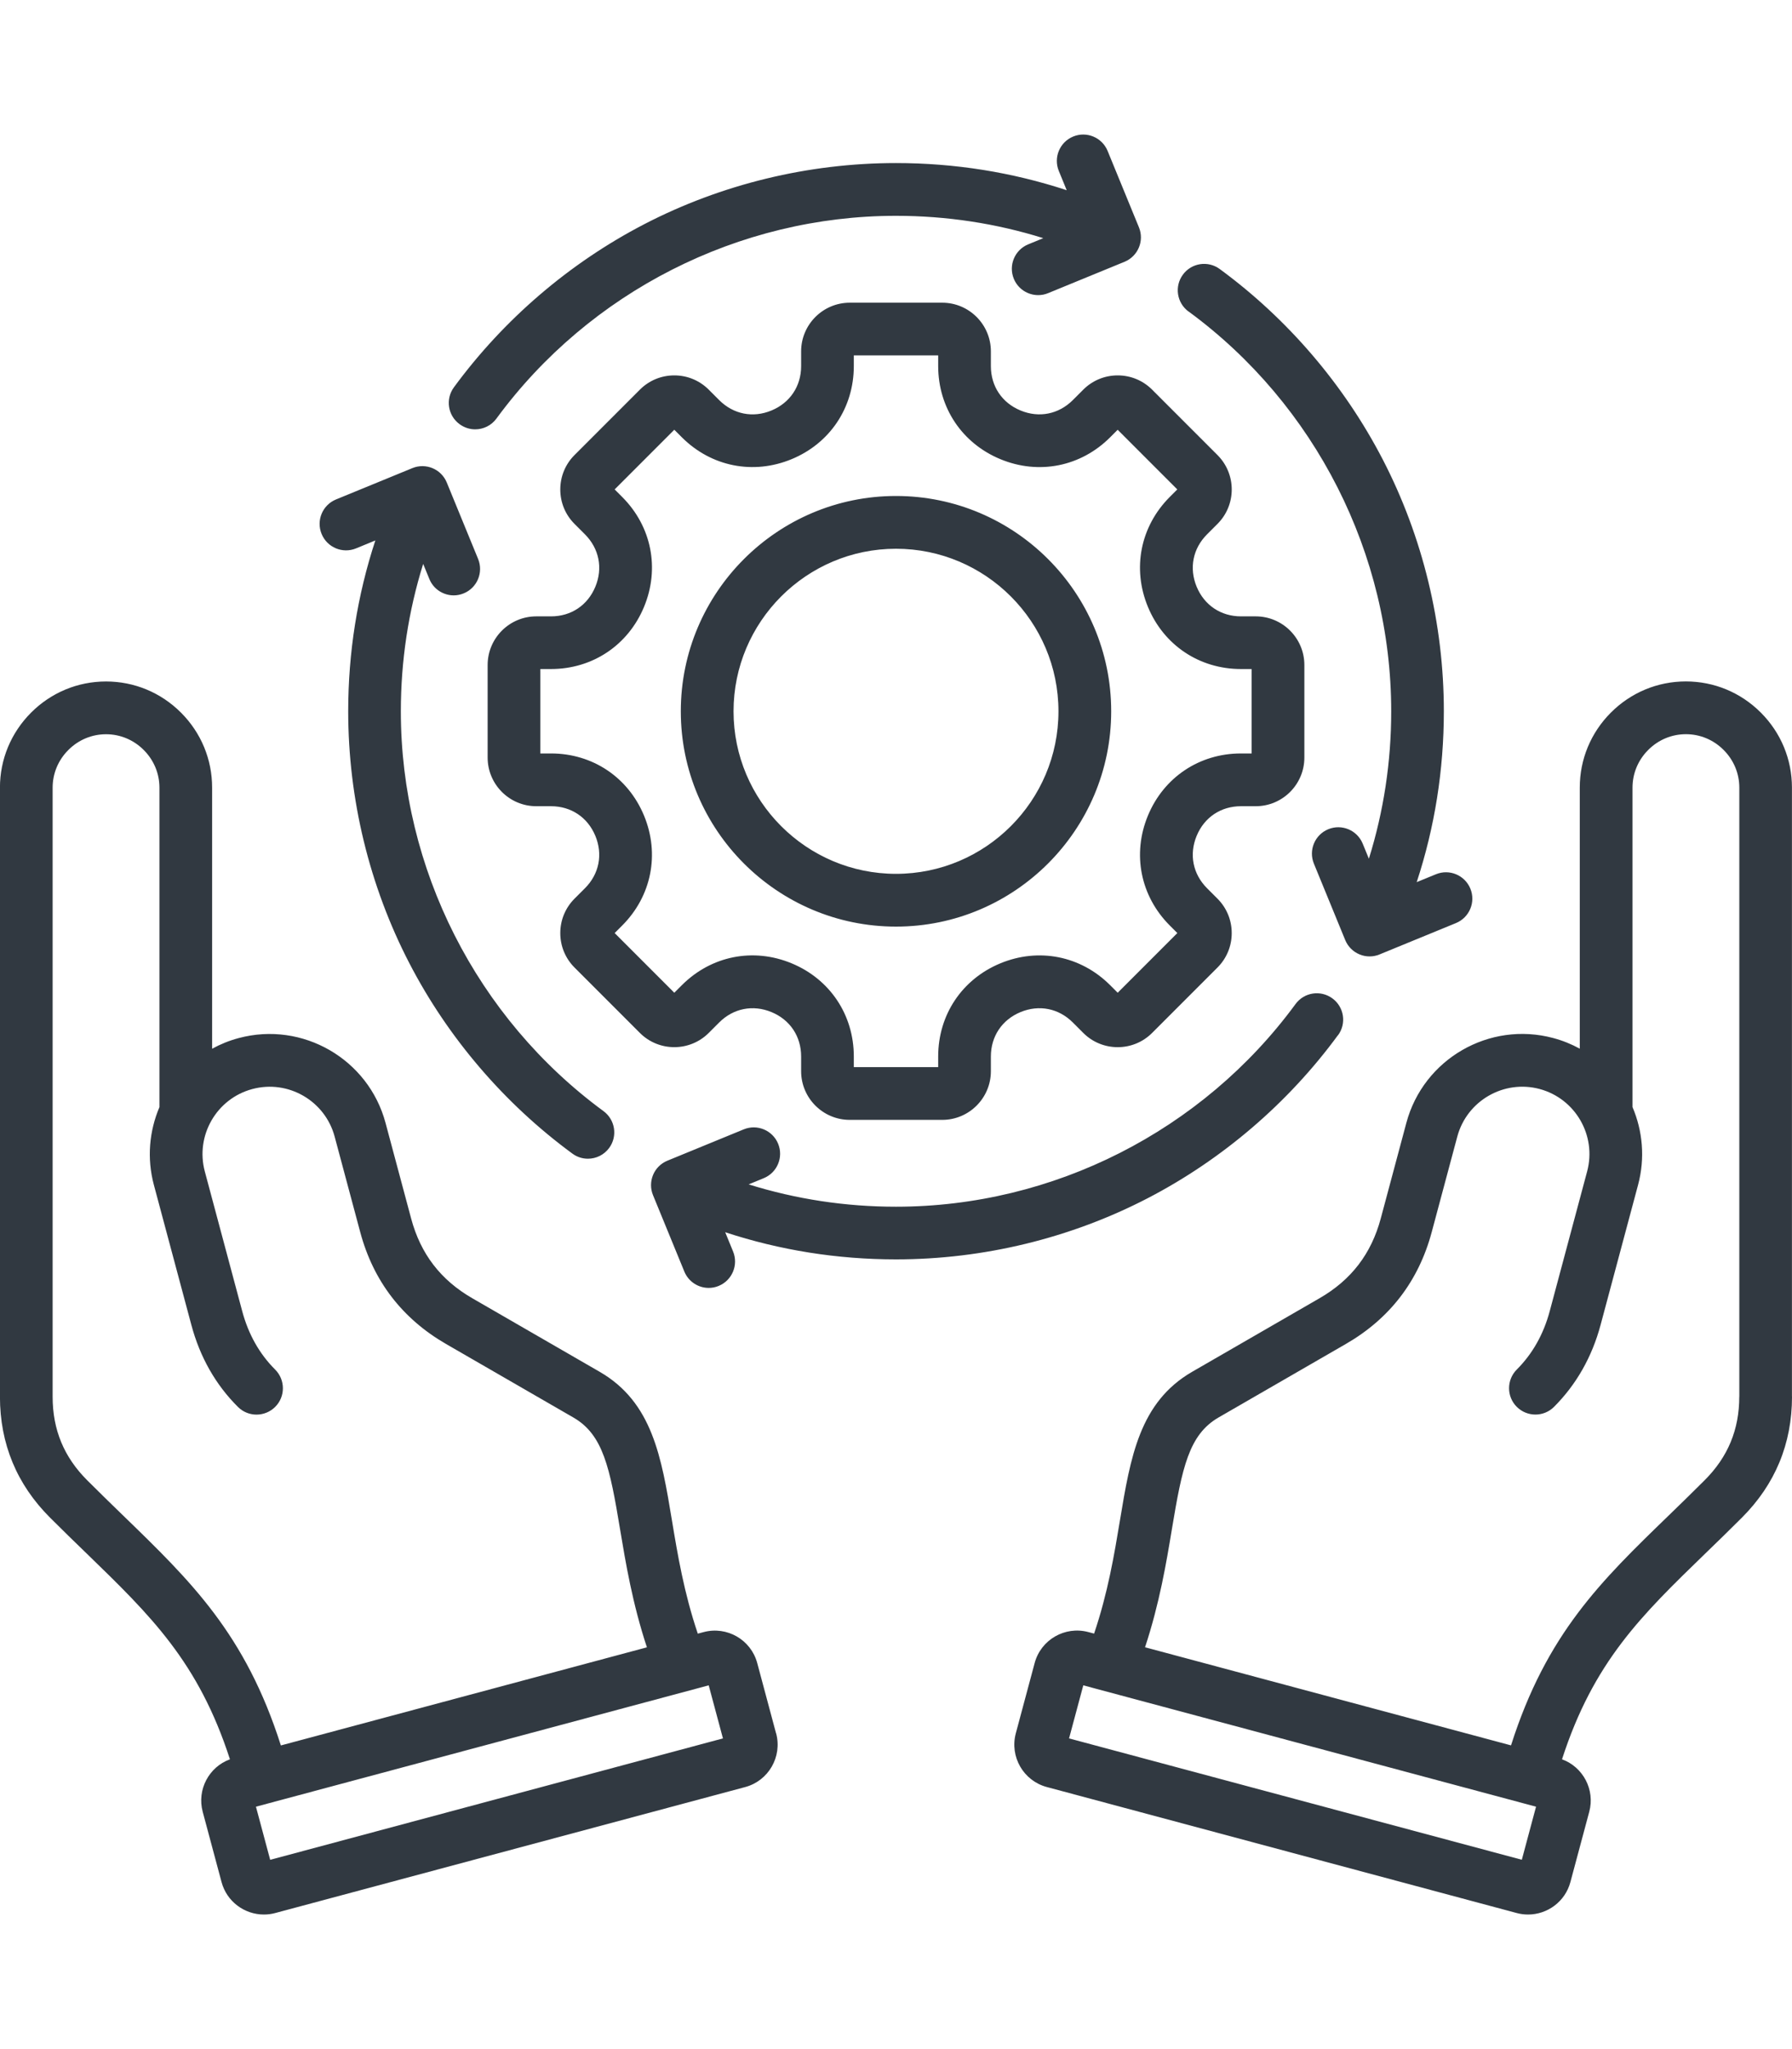 <?xml version="1.0" encoding="UTF-8"?>
<svg id="Layer_1" xmlns="http://www.w3.org/2000/svg" version="1.1" viewBox="0 0 350 400">
  <!-- Generator: Adobe Illustrator 30.1.0, SVG Export Plug-In . SVG Version: 2.1.1 Build 136)  -->
  <defs>
    <style>
      .st0 {
        fill: #313941;
      }
    </style>
  </defs>
  <path class="st0" d="M62.81,104.22c-1.08-2.63.18-5.64,2.81-6.72l14.92-6.12c2.63-1.08,5.64.18,6.72,2.81l6.12,14.92c1.08,2.63-.18,5.64-2.81,6.72-.64.26-1.3.39-1.95.39-2.03,0-3.95-1.2-4.76-3.19l-1.21-2.95c-2.89,9.26-4.36,18.9-4.36,28.78,0,30.68,14.8,59.85,39.58,78.04,2.29,1.68,2.79,4.9,1.11,7.19-1.01,1.37-2.57,2.1-4.15,2.1-1.06,0-2.12-.32-3.04-1-13.27-9.74-24.29-22.59-31.84-37.17-7.81-15.07-11.94-32.07-11.94-49.16,0-11.47,1.78-22.65,5.3-33.36l-3.77,1.55c-2.63,1.08-5.64-.18-6.72-2.81h0ZM232.15,60.81c24.78,18.18,39.57,47.35,39.57,78.04,0,9.88-1.47,19.52-4.36,28.78l-1.21-2.95c-1.08-2.63-4.09-3.89-6.72-2.81-2.63,1.08-3.89,4.09-2.81,6.72l6.12,14.92c.52,1.26,1.52,2.27,2.78,2.79.63.27,1.31.4,1.98.4s1.33-.13,1.95-.39l14.92-6.12c2.63-1.08,3.89-4.09,2.81-6.72s-4.09-3.89-6.72-2.81l-3.76,1.54c3.52-10.71,5.3-21.89,5.3-33.36,0-17.09-4.13-34.09-11.94-49.16-7.56-14.58-18.56-27.44-31.84-37.17-2.29-1.68-5.51-1.19-7.19,1.11-1.68,2.29-1.19,5.51,1.11,7.2h0ZM89.77,82.81c.92.67,1.98,1,3.04,1,1.58,0,3.15-.73,4.15-2.1,18.18-24.78,47.35-39.58,78.03-39.58,9.88,0,19.52,1.47,28.78,4.36l-2.95,1.21c-2.63,1.08-3.89,4.09-2.81,6.72.82,1.99,2.74,3.19,4.76,3.19.65,0,1.31-.12,1.95-.39l14.92-6.12c2.63-1.08,3.89-4.09,2.81-6.72l-6.12-14.92c-1.08-2.63-4.09-3.89-6.72-2.81-2.63,1.08-3.89,4.09-2.81,6.72l1.54,3.76c-10.71-3.52-21.89-5.3-33.36-5.3-17.09,0-34.09,4.13-49.16,11.94-14.58,7.56-27.43,18.57-37.17,31.84-1.68,2.29-1.19,5.51,1.11,7.19h0ZM261.34,202.08c1.68-2.29,1.19-5.51-1.11-7.19-2.29-1.68-5.51-1.19-7.19,1.1-18.18,24.78-47.35,39.57-78.04,39.57-9.88,0-19.52-1.47-28.78-4.36l2.95-1.21c2.63-1.08,3.89-4.09,2.81-6.72s-4.09-3.89-6.72-2.81l-14.92,6.12c-1.26.52-2.27,1.52-2.79,2.78s-.53,2.68-.01,3.94l6.12,14.92c.82,1.99,2.74,3.19,4.76,3.19.65,0,1.31-.12,1.95-.39,2.63-1.08,3.89-4.09,2.81-6.72l-1.54-3.76c10.71,3.52,21.89,5.3,33.36,5.3,17.09,0,34.09-4.13,49.16-11.94,14.58-7.56,27.44-18.57,37.17-31.84h0ZM218.3,73.28c2.54,0,4.93.99,6.72,2.78l12.77,12.77c3.71,3.71,3.71,9.73,0,13.44l-2.04,2.04c-2.77,2.77-3.53,6.59-2.03,10.22,1.5,3.62,4.74,5.79,8.66,5.79h2.88c5.24,0,9.5,4.26,9.5,9.5v18.06c0,5.24-4.26,9.5-9.5,9.5h-2.88c-3.92,0-7.16,2.16-8.66,5.79s-.74,7.44,2.03,10.22l2.04,2.04c1.79,1.79,2.78,4.18,2.78,6.72s-.99,4.93-2.78,6.72l-12.77,12.77c-3.71,3.71-9.74,3.7-13.44,0l-2.04-2.04c-2.77-2.77-6.59-3.53-10.22-2.03-3.62,1.5-5.79,4.74-5.79,8.66v2.88c0,5.24-4.26,9.5-9.5,9.5h-18.06c-5.24,0-9.5-4.26-9.5-9.5v-2.88c0-3.92-2.16-7.16-5.79-8.66-3.62-1.5-7.45-.74-10.22,2.03l-2.04,2.04c-3.71,3.7-9.74,3.7-13.44,0l-12.77-12.77c-1.79-1.79-2.78-4.18-2.78-6.72s.99-4.93,2.78-6.72l2.04-2.04c2.77-2.77,3.53-6.59,2.03-10.22-1.5-3.62-4.74-5.79-8.66-5.79h-2.88c-5.24,0-9.5-4.26-9.5-9.5v-18.06c0-5.24,4.26-9.5,9.5-9.5h2.88c3.92,0,7.16-2.16,8.66-5.79,1.5-3.62.74-7.44-2.03-10.22l-2.04-2.04c-1.79-1.79-2.78-4.18-2.78-6.72s.99-4.93,2.78-6.72l12.77-12.77c1.79-1.79,4.18-2.78,6.72-2.78s4.93.99,6.72,2.78l2.04,2.04c2.77,2.77,6.59,3.54,10.22,2.03,3.62-1.5,5.79-4.74,5.79-8.66v-2.88c0-5.24,4.26-9.5,9.5-9.5h18.06c5.24,0,9.5,4.26,9.5,9.5v2.88c0,3.92,2.16,7.16,5.79,8.66,3.62,1.5,7.44.74,10.22-2.03l2.04-2.04c1.79-1.79,4.18-2.78,6.72-2.78h0ZM218.3,83.89l-1.48,1.48c-5.73,5.73-13.95,7.37-21.44,4.26-7.49-3.1-12.14-10.07-12.14-18.17v-2.09h-16.48v2.09c0,8.11-4.65,15.07-12.14,18.17-7.49,3.1-15.7,1.47-21.44-4.26l-1.48-1.48-11.65,11.65,1.48,1.48c5.73,5.73,7.37,13.95,4.26,21.44-3.1,7.49-10.07,12.14-18.17,12.14h-2.09v16.48h2.09c8.11,0,15.07,4.65,18.17,12.14,3.1,7.49,1.47,15.7-4.26,21.44l-1.48,1.48,11.65,11.65,1.48-1.48c5.73-5.73,13.95-7.37,21.44-4.26,7.49,3.1,12.14,10.07,12.14,18.17v2.09h16.48v-2.09c0-8.11,4.65-15.07,12.14-18.17,7.49-3.1,15.7-1.47,21.44,4.26l1.48,1.48,11.65-11.65-1.48-1.48c-5.73-5.73-7.37-13.95-4.27-21.44,3.1-7.49,10.07-12.14,18.17-12.14h2.09v-16.48h-2.09c-8.11,0-15.07-4.65-18.17-12.14-3.1-7.49-1.47-15.7,4.26-21.44l1.48-1.48-11.65-11.65ZM217.03,138.85c0,23.17-18.85,42.03-42.03,42.03s-42.03-18.85-42.03-42.03,18.85-42.03,42.03-42.03,42.03,18.85,42.03,42.03h0ZM206.73,138.85c0-17.5-14.24-31.73-31.73-31.73s-31.73,14.24-31.73,31.73,14.24,31.73,31.73,31.73,31.73-14.23,31.73-31.73h0ZM350,272.65c0,9.17-3.29,17.11-9.77,23.59-2.5,2.5-4.88,4.81-7.19,7.04-12.5,12.11-21.8,21.12-27.96,40.15,4.11,1.5,6.48,5.94,5.32,10.24l-3.68,13.72c-1.02,3.82-4.49,6.34-8.27,6.34-.73,0-1.47-.09-2.21-.29l-91.79-24.6c-4.56-1.22-7.27-5.92-6.05-10.48l3.68-13.72c1.22-4.56,5.92-7.27,10.48-6.05l1.13.3c2.7-7.98,3.94-15.42,5.05-22.1,2.06-12.38,3.83-23.07,14.11-29.01l24.88-14.36c6.19-3.57,10.1-8.67,11.95-15.57l5-18.66c3.34-12.47,16.21-19.9,28.68-16.56,1.85.49,3.58,1.2,5.19,2.08v-50.97c0-5.52,2.16-10.72,6.08-14.64,3.92-3.92,9.12-6.08,14.64-6.08h0c5.52,0,10.72,2.16,14.64,6.08,3.92,3.92,6.08,9.12,6.08,14.64v118.9ZM300.01,352.68l-88.43-23.69-2.78,10.36,88.43,23.69,2.78-10.37ZM339.71,272.65v-118.9c0-2.77-1.09-5.38-3.07-7.36-1.98-1.98-4.59-3.07-7.36-3.07h0c-2.77,0-5.38,1.09-7.36,3.07-1.98,1.98-3.07,4.59-3.07,7.36v62.36c1.98,4.65,2.49,9.96,1.08,15.21l-7.31,27.29c-1.68,6.28-4.75,11.67-9.1,16.02-2.01,2.01-5.27,2-7.28-.01-2.01-2.01-2-5.27.01-7.28,3.06-3.05,5.22-6.88,6.43-11.39l7.31-27.29c1.87-6.99-2.29-14.2-9.28-16.08-6.99-1.87-14.2,2.29-16.08,9.28l-5,18.66c-2.56,9.54-8.19,16.88-16.75,21.82l-24.88,14.36c-5.8,3.35-7.11,9.77-9.11,21.78-1.09,6.58-2.42,14.51-5.25,23.08l71.48,19.15c6.93-21.76,17.54-32.05,30.75-44.83,2.28-2.21,4.63-4.49,7.07-6.93,4.55-4.55,6.76-9.88,6.76-16.31h0ZM151.59,338.37c1.22,4.56-1.49,9.26-6.05,10.48l-91.79,24.59c-.74.2-1.48.29-2.21.29-3.78,0-7.25-2.52-8.27-6.34l-3.68-13.72c-1.15-4.31,1.21-8.74,5.32-10.24-6.16-19.02-15.46-28.03-27.96-40.15-2.31-2.23-4.69-4.54-7.19-7.04-6.49-6.48-9.77-14.42-9.77-23.59v-118.9c0-5.52,2.16-10.71,6.08-14.64,3.92-3.92,9.12-6.08,14.64-6.08,5.52,0,10.72,2.16,14.64,6.08,3.92,3.92,6.08,9.12,6.08,14.64v50.97c1.61-.88,3.34-1.59,5.19-2.08,12.47-3.34,25.34,4.09,28.68,16.56l5,18.66c1.85,6.91,5.76,12,11.95,15.57l24.88,14.36c10.28,5.94,12.06,16.63,14.11,29.01,1.11,6.68,2.35,14.12,5.05,22.1l1.13-.3c4.56-1.22,9.26,1.49,10.48,6.05l3.68,13.73ZM54.87,340.72l71.48-19.15c-2.83-8.57-4.15-16.5-5.25-23.08-1.99-12.01-3.3-18.43-9.11-21.78l-24.88-14.36c-8.55-4.94-14.19-12.28-16.75-21.82l-5-18.66c-1.87-6.99-9.09-11.16-16.08-9.28-6.99,1.87-11.15,9.08-9.28,16.08l7.31,27.29c1.21,4.51,3.37,8.34,6.43,11.39,2.01,2.01,2.02,5.27.01,7.28-2.01,2.01-5.27,2.02-7.28.01-4.36-4.34-7.42-9.73-9.1-16.02l-7.31-27.29c-1.41-5.25-.9-10.56,1.08-15.21v-62.36c0-2.77-1.09-5.38-3.07-7.36s-4.59-3.07-7.36-3.07-5.38,1.09-7.36,3.07c-1.98,1.98-3.07,4.59-3.07,7.36v118.9c0,6.43,2.21,11.77,6.76,16.31,2.44,2.44,4.79,4.72,7.07,6.93,13.2,12.79,23.82,23.07,30.75,44.83h0ZM141.2,339.35l-2.78-10.36-88.43,23.69,2.78,10.37,88.43-23.7Z"/>
</svg>